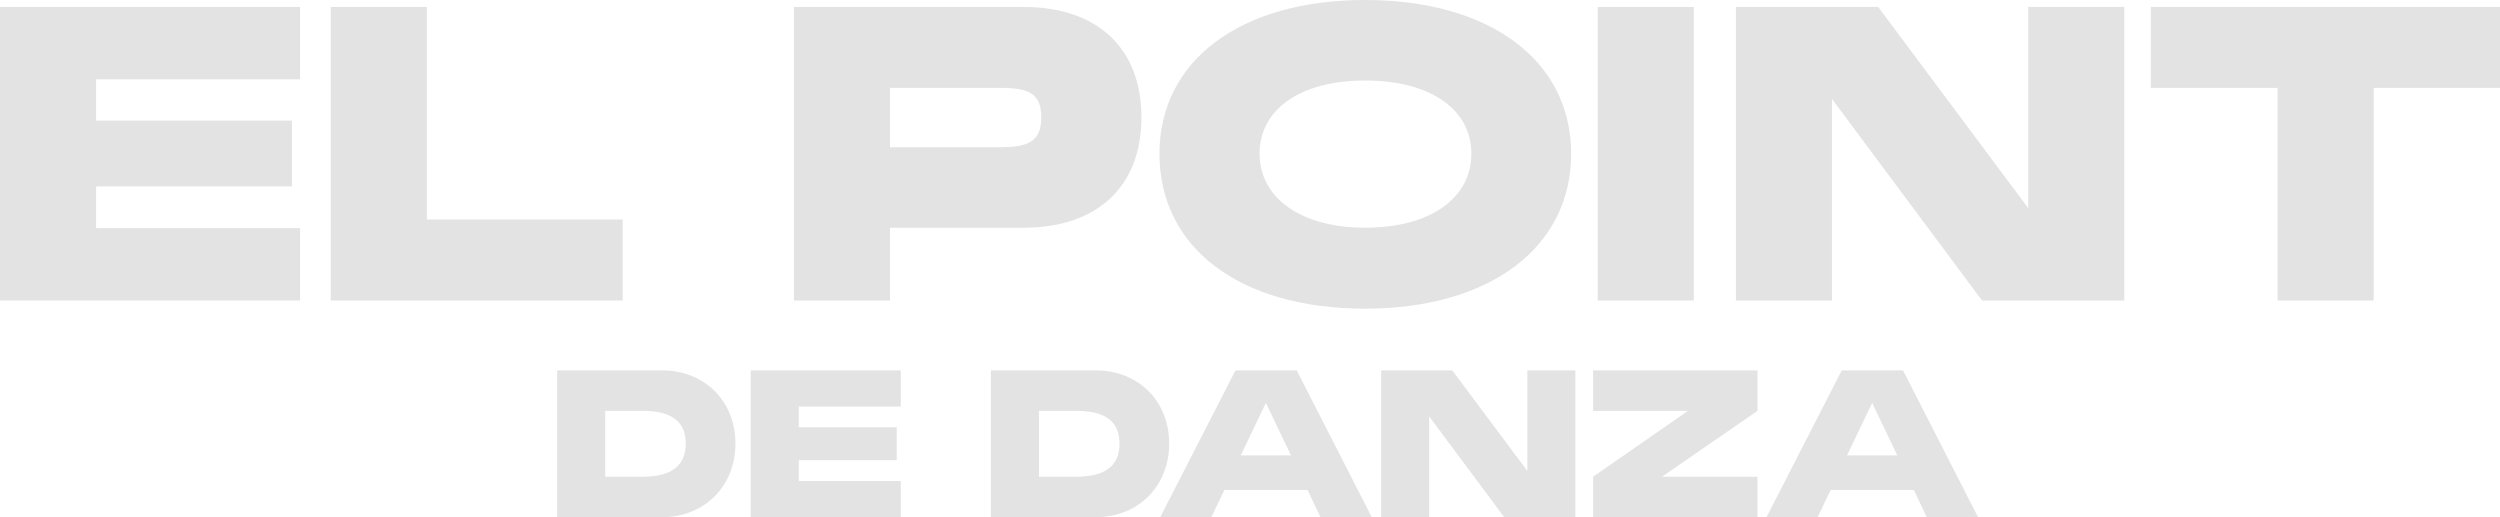 <svg xmlns="http://www.w3.org/2000/svg" id="Capa_2" viewBox="0 0 748 154.74"><defs><style>      .cls-1 {        fill: #e3e3e3;      }    </style></defs><g id="Capa_1-2" data-name="Capa_1"><g><g><path class="cls-1" d="M0,2.08h89.78v21.65H28.75v12.35h58.59v19.69H28.75v12.48h61.04v21.65H0V2.08Z"></path><path class="cls-1" d="M98.96,2.08h28.75v63.61h58.59v24.22h-87.34V2.08Z"></path><path class="cls-1" d="M237.55,2.08h68.74c21.9,0,35.23,12.23,35.23,33.03s-13.33,33.03-35.23,33.03h-40v21.77h-28.75V2.08ZM299.44,44.04c8.2,0,12.11-1.71,12.11-8.93s-3.91-8.81-12.11-8.81h-33.15v17.74h33.15Z"></path><path class="cls-1" d="M346.91,45.99c0-27.89,24.22-45.99,61.53-45.99s61.65,18.1,61.65,45.99-24.1,46.36-61.65,46.36-61.53-18.23-61.53-46.36ZM408.43,68.13c19.45,0,31.8-8.81,31.8-22.14s-12.35-21.9-31.8-21.9-31.56,8.68-31.56,21.9,12.35,22.14,31.56,22.14Z"></path><path class="cls-1" d="M478.04,2.08h28.75v87.83h-28.75V2.08Z"></path><path class="cls-1" d="M519.38,2.08h42.57l44.89,60.18V2.08h28.75v87.83h-42.57l-44.89-60.3v60.3h-28.75V2.08Z"></path><path class="cls-1" d="M643.54,2.08h104.46v24.22h-37.8v63.61h-28.75V26.3h-37.92V2.08Z"></path></g><g><path class="cls-1" d="M166.7,110.82h31.38c12.72,0,21.96,9.17,21.96,21.9s-9.24,22.02-21.96,22.02h-31.38v-43.92ZM192.26,142.63c8.69,0,12.91-3.3,12.91-9.91s-4.22-9.79-12.91-9.79h-11.19v19.7h11.19Z"></path><path class="cls-1" d="M224.61,110.82h44.9v10.83h-30.52v6.18h29.3v9.85h-29.3v6.24h30.52v10.83h-44.9v-43.92Z"></path><path class="cls-1" d="M296.48,110.82h31.38c12.72,0,21.96,9.17,21.96,21.9s-9.24,22.02-21.96,22.02h-31.38v-43.92ZM322.05,142.63c8.69,0,12.91-3.3,12.91-9.91s-4.22-9.79-12.91-9.79h-11.19v19.7h11.19Z"></path><path class="cls-1" d="M369.63,110.82h18.35l22.45,43.92h-15.35l-3.85-8.14h-24.89l-3.91,8.14h-15.29l22.51-43.92ZM386.27,136.26l-7.52-15.72-7.52,15.72h15.05Z"></path><path class="cls-1" d="M413.24,110.82h21.29l22.45,30.09v-30.09h14.37v43.92h-21.29l-22.45-30.15v30.15h-14.37v-43.92Z"></path><path class="cls-1" d="M476.66,142.63l28.38-19.7h-28.38v-12.11h49.18v12.11l-28.56,19.7h28.56v12.11h-49.18v-12.11Z"></path><path class="cls-1" d="M551.03,110.82h18.35l22.45,43.92h-15.35l-3.85-8.14h-24.89l-3.91,8.14h-15.29l22.51-43.92ZM567.67,136.26l-7.52-15.72-7.52,15.72h15.05Z"></path></g></g></g></svg>
